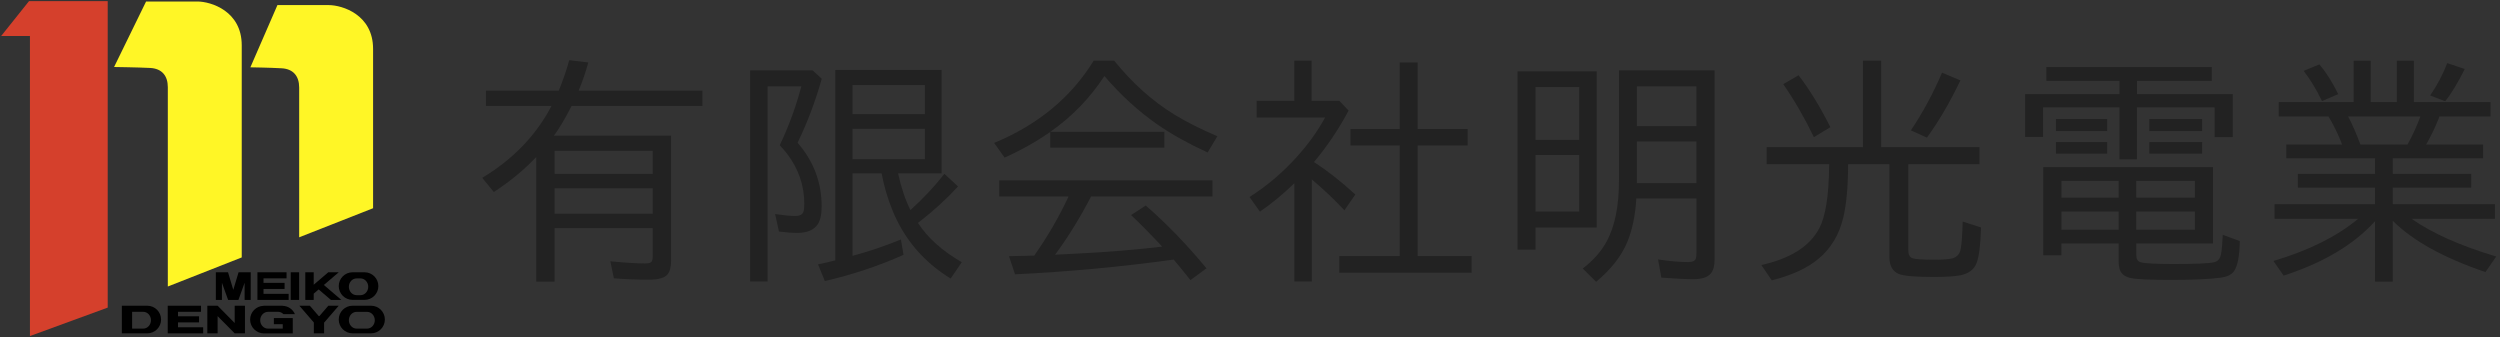 <?xml version="1.0" encoding="UTF-8"?>
<svg xmlns="http://www.w3.org/2000/svg" id="_レイヤー_1" viewBox="0 0 2150 290">
  <rect x="0" y="0" width="2150" height="290" fill="#333333" stroke="none"/>
  <defs>
    <style>.cls-1{fill:#fff626;}.cls-2{fill:#222;}.cls-3{fill:#d5402c;}</style>
  </defs>
  <polygon class="cls-3" points="24.93 1 92.63 1 92.63 264.53 25.75 289 25.75 30.95 1 30.95 24.93 1"></polygon>
  <path class="cls-1" d="m98.11,57.61L125.63,1.29h44.02c11.84,0,38.24,8.24,38.24,37.66v182.44l-63.57,25.01V74.92c0-9.6-4.95-15.95-15.14-16.48s-31.07-.82-31.07-.82h0Z"></path>
  <path class="cls-1" d="m215.32,57.9l23.27-53.52h44.02c11.84,0,38.24,8.24,38.24,37.66v137.04l-63.57,25.01V75.2c0-9.6-4.95-15.95-15.14-16.48-10.15-.58-26.82-.82-26.82-.82Z"></path>
  <rect x="250.02" y="234.16" width="7.22" height="23.77"></rect>
  <polygon points="291.31 234.16 282.32 234.16 269.78 244.87 269.78 234.16 262.56 234.16 262.56 257.93 269.78 257.93 269.78 252.54 274.03 248.91 284.59 257.93 293.54 257.93 278.52 245.08 291.31 234.16"></polygon>
  <polygon points="226.62 248.5 244.74 248.5 244.74 243.27 226.62 243.27 226.62 239.39 246.43 239.39 246.43 234.16 226.62 234.16 221.39 234.16 221.39 239.39 221.39 243.27 221.39 248.5 221.39 252.7 221.39 257.93 226.62 257.93 248.24 257.93 248.24 252.7 226.62 252.7 226.62 248.5"></polygon>
  <polygon points="200.63 249.28 196.1 234.16 185.62 234.16 185.62 257.93 190.86 257.93 190.86 243.18 196.18 257.93 200.63 257.93 205.05 257.93 210.37 243.18 210.37 257.93 215.61 257.93 215.61 234.16 205.17 234.16 200.63 249.28"></polygon>
  <path d="m313.51,234.16h-10.31c-6.56,0-11.88,5.32-11.88,11.87s5.32,11.87,11.88,11.87h10.31c6.56,0,11.88-5.32,11.88-11.87s-5.32-11.87-11.88-11.87h0Zm-3.51,19.69h-3.3c-3.67,0-6.68-3.21-6.68-7.21s2.97-7.21,6.68-7.21h3.3c3.67,0,6.68,3.21,6.68,7.21s-3.01,7.21-6.68,7.21Z"></path>
  <polygon points="153.07 277.26 171.18 277.26 171.18 272.02 153.07 272.02 153.07 268.15 172.87 268.15 172.87 262.92 153.07 262.92 144.24 262.92 144.24 268.15 144.24 272.02 144.24 277.26 144.24 281.46 144.24 286.69 153.07 286.69 174.73 286.69 174.73 281.46 153.07 281.46 153.07 277.26"></polygon>
  <polygon points="201.83 277.79 187.14 262.92 178.31 262.92 178.31 286.69 187.14 286.69 187.14 271.86 201.83 286.69 210.66 286.69 210.66 262.92 201.83 262.92 201.83 277.79"></polygon>
  <polygon points="291.27 262.96 282.32 262.96 274.69 271.82 274.11 271.82 266.48 262.96 257.48 262.96 269.9 277.34 269.9 277.34 269.9 277.38 269.9 277.38 269.9 286.69 278.73 286.69 278.73 277.38 278.85 277.38 278.89 277.38 278.85 277.34 291.27 262.96"></polygon>
  <path d="m319.16,262.92h-15.97c-6.56,0-11.88,5.32-11.88,11.87s5.32,11.87,11.88,11.87h15.92c6.56,0,11.88-5.32,11.88-11.87s-5.28-11.87-11.84-11.87Zm-3.55,19.69h-8.91c-3.67,0-6.68-3.21-6.68-7.21s2.97-7.21,6.68-7.21h8.95c3.67,0,6.68,3.21,6.68,7.21s-3.01,7.21-6.72,7.21Z"></path>
  <path d="m126.66,262.92h-21.87v23.77h21.82c6.56,0,11.92-5.32,11.92-11.87s-5.28-11.91-11.88-11.91h0Zm-3.51,19.69h-9.53v-14.46h9.53c3.67,0,6.68,3.21,6.68,7.21s-2.97,7.25-6.68,7.25h0Z"></path>
  <path d="m230.54,268.15h8.62c1.77,0,3.38.78,4.62,2.02h9.86c-1.77-4.16-5.86-7.05-10.6-7.17v-.04h-16.38v.04c-6.39.21-11.55,5.4-11.55,11.87s5.32,11.87,11.88,11.87h24.79v-13.18h-16.25v5.23h7.63v3.83h-12.71c-3.67,0-6.68-3.21-6.68-7.21s3.09-7.25,6.77-7.25h0Z"></path>
  <path class="cls-2" d="m476.37,116.69h100.78v107.23c0,5.6-1.01,9.6-3.03,12.01-2.47,3.06-7.81,4.59-16.02,4.59-10.42,0-20.48-.39-30.18-1.17l-3.03-14.65c12.7,1.24,22.59,1.86,29.69,1.86,3.06,0,4.98-.49,5.76-1.46.65-.85.98-2.44.98-4.79v-24.12h-84.38v46h-15.82v-107.13c-10.22,10.87-22.36,20.9-36.43,30.08l-9.96-12.21c26.5-15.95,46.35-36.56,59.57-61.82h-56.35v-13.18h62.6c3.84-9.44,6.84-18.16,8.98-26.17l16.41,1.95c-2.15,8.01-4.92,16.08-8.3,24.22h106.45v13.18h-112.5c-5.53,10.81-10.61,19.34-15.23,25.59Zm.59,12.99v19.82h84.38v-19.82h-84.38Zm0,32.23v21.88h84.38v-21.88h-84.38Z"></path>
  <path class="cls-2" d="m685.92,122.75c13.8,15.89,20.7,34.12,20.7,54.69,0,6.97-1.14,12.14-3.42,15.53-3.32,4.88-9.15,7.32-17.48,7.32-4.43,0-9.7-.39-15.82-1.17l-3.32-15.04c7.49,1.11,13.25,1.66,17.29,1.66s6.35-1.27,7.13-3.81c.46-1.43.68-3.71.68-6.84,0-15.56-4.95-29.88-14.84-42.97-.72-.98-2.8-3.38-6.25-7.23l1.07-2.34c7.23-15.49,13.05-31.58,17.48-48.24h-29v167.77h-15.04V60.54h53.81l7.81,7.23c-5.53,19.53-12.47,37.86-20.8,54.98Zm86.43,26.37c2.73,12.44,6.28,22.95,10.64,31.54,11-9.96,20.74-20.34,29.2-31.15l11.72,10.84c-10.16,11-21.22,21.13-33.2,30.37l-1.27.98c8.4,12.89,20.96,24.15,37.7,33.79l-9.57,14.06c-23.24-14.26-39.94-33.85-50.1-58.79-4.1-10.03-7.19-20.57-9.28-31.64h-25v70.9c13.41-3.58,27.28-8.27,41.6-14.06l2.25,13.18c-21.03,9.44-43.59,16.96-67.68,22.56l-5.86-14.36c5.66-1.17,10.61-2.31,14.84-3.42V60.15h91.41v88.96h-37.4Zm23.05-75.98h-62.21v25h62.21v-25Zm0,37.6h-62.21v26.17h62.21v-26.17Z"></path>
  <path class="cls-2" d="m903.29,113.37h98.05v13.57h-98.14v-13.48c-12.11,8.46-25.2,15.82-39.26,22.07l-8.98-12.6c37.7-15.62,66.24-39.22,85.64-70.8h17.58c15.69,19.47,33.11,35.03,52.25,46.68,10.16,6.19,22.33,12.3,36.52,18.36l-8.4,13.96c-16.67-7.68-30.99-15.66-42.97-23.93-16.34-11.33-31.61-25.26-45.8-41.8-12.44,19.01-27.93,34.99-46.48,47.95Zm35.06,55.57c-9.77,18.75-20.08,35.45-30.96,50.1l19.53-.98c24.93-1.24,49.12-3.22,72.56-5.96-10.16-10.87-19.08-19.92-26.76-27.15l12.6-8.2c17.71,15.3,35.12,33.3,52.25,54l-13.77,10.16c-6.05-7.62-10.87-13.51-14.45-17.68-45.12,6.25-90.59,10.48-136.43,12.7l-5.18-15.62c4.95-.06,9.57-.16,13.87-.29l7.81-.2c11.13-15.69,20.87-32.39,29.2-50.1l.29-.78h-59.57v-13.77h183.4v13.77h-104.39Z"></path>
  <path class="cls-2" d="m1130.03,139.35c11.65,7.55,23.5,16.86,35.55,27.93l-9.38,13.57c-8.72-9.31-18.07-18.16-28.03-26.56v87.79h-15.04v-84.47c-9.77,9.44-19.63,17.58-29.59,24.41l-8.98-12.6c14.91-9.38,28.58-21,41.02-34.86,9.57-10.61,17.58-21.78,24.02-33.5h-58.89v-14.36h32.42v-34.57h14.84v34.57h23.83l8.01,8.4c-8.66,16.21-18.59,30.96-29.79,44.24Zm73.73-28.42v-57.23h15.43v57.23h42.97v14.16h-42.97v95.12h46.39v14.36h-113.77v-14.36h51.95v-95.12h-42.38v-14.16h42.38Z"></path>
  <path class="cls-2" d="m1373.17,61.32v134.38h-52.64v19.04h-15.43V61.32h68.07Zm-52.64,13.57v45.41h37.6v-45.41h-37.6Zm0,58.4v48.63h37.6v-48.63h-37.6Zm86.72,37.4c-.85,14.52-3.45,27.02-7.81,37.5-4.95,11.98-13.87,23.37-26.76,34.18l-11.52-11.43c9.18-7.1,16.05-14.88,20.61-23.34,7.03-13.02,10.55-30.47,10.55-52.34V60.54h82.23v162.79c0,5.27-1.07,9.21-3.22,11.82-2.67,3.32-7.75,4.98-15.23,4.98-5.53,0-14.65-.46-27.34-1.37l-2.83-15.62c10.29,1.5,18.98,2.25,26.07,2.25,3.58,0,5.7-.98,6.35-2.93.39-1.11.59-2.73.59-4.88v-46.88h-51.66Zm.49-62.21h51.17v-34.18h-51.17v34.18Zm0,49.02h51.17v-35.84h-51.17v35.84Z"></path>
  <path class="cls-2" d="m1617.78,126.56h84.57v14.65h-61.23v73.93c0,3.78,1.2,6.09,3.61,6.93,2.41.85,8.72,1.27,18.95,1.27,7.42,0,12.56-.39,15.43-1.17,3.97-1.11,6.35-3.84,7.13-8.2.85-4.88,1.4-12.7,1.66-23.44l15.82,5.08c-.46,14.97-1.73,25.13-3.81,30.47-2.15,5.66-6.77,9.21-13.87,10.64-4.82.98-12.57,1.46-23.24,1.46-15.82,0-25.81-.88-29.98-2.64-5.27-2.28-7.91-7.06-7.91-14.36v-79.98h-35.55c0,19.14-1.4,34.51-4.2,46.09-3.52,14.58-10.51,26.27-21,35.06-9.64,8.14-23.11,14.39-40.43,18.75l-8.98-13.18c25-5.53,41.6-16.05,49.8-31.54,5.34-9.96,8.17-27.57,8.5-52.83l.1-2.34h-53.81v-14.65h82.81V52.14h15.62v74.41Zm-57.81-8.59c-8.01-16.6-16.8-31.8-26.37-45.61l13.18-7.62c9.5,12.37,18.62,27.25,27.34,44.63l-14.16,8.59Zm83.4-5.86c10.29-15.36,19.21-31.9,26.76-49.61l15.82,6.64c-9.31,19.34-18.91,35.74-28.81,49.22l-13.77-6.25Z"></path>
  <path class="cls-2" d="m1822.74,80.95v-11.43h-62.89v-11.82h142.29v11.82h-64.36v11.43h82.42v37.01h-15.62v-25.59h-66.8v44.63h-15.04v-44.63h-65.72v25.39h-15.43v-36.82h81.15Zm14.45,128.42v9.77c0,3.52,1.2,5.63,3.61,6.35,3.78,1.04,13.18,1.56,28.22,1.56,18.81,0,30.44-.49,34.86-1.46,3.32-.65,5.37-2.93,6.15-6.84.72-3.65,1.24-9.24,1.56-16.8l14.65,5.37c-.26,13.48-2.05,22.3-5.37,26.46-2.28,2.73-6.09,4.43-11.43,5.08-9.64,1.24-23.67,1.86-42.09,1.86s-29.85-.52-34.67-1.56c-4.95-.98-8.11-3.26-9.47-6.84-.78-2.02-1.17-4.62-1.17-7.81v-15.14h-49.22v10.16h-15.62v-75.78h146v65.62h-66.02Zm-69.04-107.03h44.04v10.35h-44.04v-10.35Zm0,19.82h44.04v9.96h-44.04v-9.96Zm53.91,33.4h-49.22v14.36h49.22v-14.36Zm0,26.37h-49.22v15.62h49.22v-15.62Zm15.14-26.37v14.36h50.39v-14.36h-50.39Zm0,26.37v15.62h50.39v-15.62h-50.39Zm11.23-79.59h45.41v10.35h-45.41v-10.35Zm0,19.82h45.41v9.96h-45.41v-9.96Z"></path>
  <path class="cls-2" d="m2057.78,136.13v13.38h67.48v11.82h-67.48v14.26h87.89v12.6h-71.68c17.64,12.37,41.89,23.18,72.75,32.42l-9.28,13.38c-36.07-12.3-62.63-27.02-79.69-44.14v52.34h-15.23v-51.95c-18.23,20.12-44.43,35.71-78.61,46.78l-8.79-12.6c30.34-8.98,54.62-21.06,72.85-36.23h-71.88v-12.6h86.43v-14.26h-66.41v-11.82h66.41v-13.38h-76.37v-11.82h48.05c-3.19-8.46-7.1-16.5-11.72-24.12h-42.77v-12.4h64.45v-35.55h14.65v35.55h22.46v-35.55h14.65v35.55h65.92v12.4h-44.04c-.2.52-.42,1.21-.68,2.05-2.8,7.1-6.35,14.45-10.64,22.07h49.02v11.82h-77.73Zm-60.84-49.22c-5.14-10.48-10.42-19.14-15.82-25.98l13.57-5.57c5.73,6.77,11.13,15.3,16.21,25.59l-13.96,5.96Zm33.01,37.4h40.53c4.36-7.94,8.04-15.98,11.04-24.12h-62.11c3.58,6.77,7.1,14.81,10.55,24.12Zm59.96-42.19c5.86-8.4,10.77-17.68,14.75-27.83l15.04,5.08c-6.05,12.04-11.65,21.29-16.8,27.73l-12.99-4.98Z"></path>
</svg>

